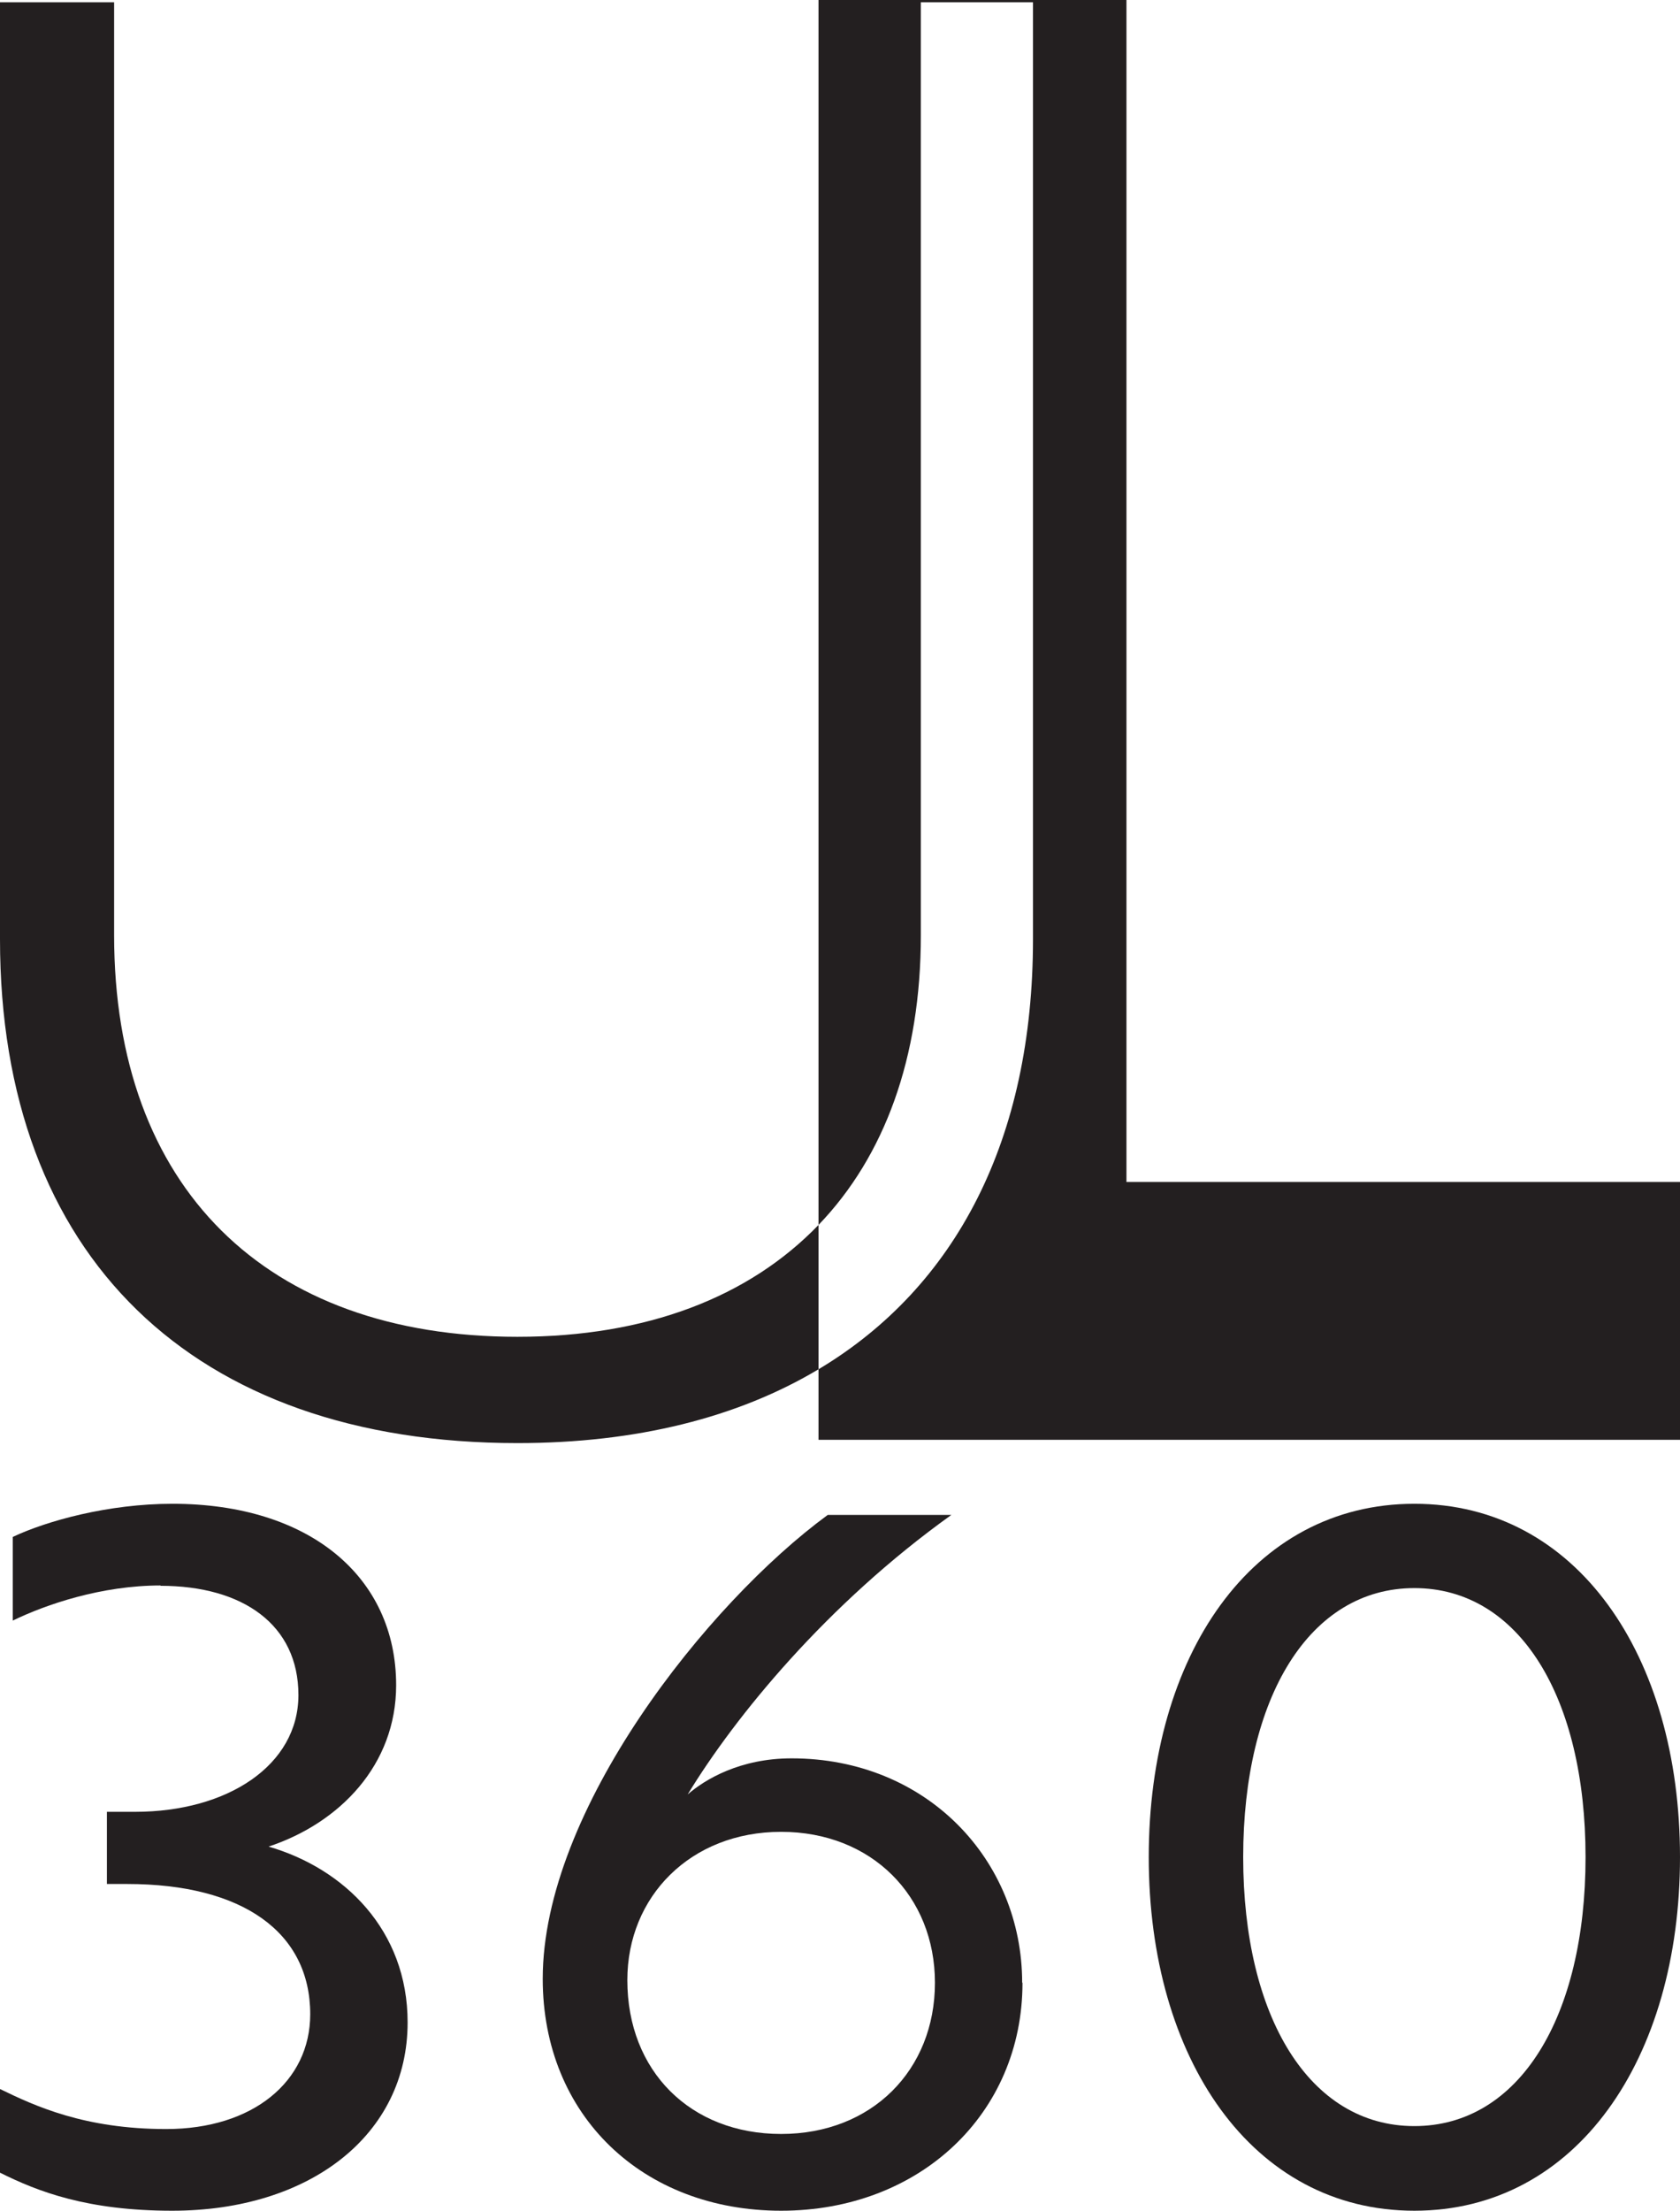 <?xml version="1.0" encoding="UTF-8"?>
<svg id="Layer_2" data-name="Layer 2" xmlns="http://www.w3.org/2000/svg" viewBox="0 0 51.23 67.39">
  <defs>
    <style>
      .cls-1 {
        fill: #231f20;
      }
    </style>
  </defs>
  <g id="Logo_Blanco" data-name="Logo Blanco">
    <g>
      <g>
        <path class="cls-1" d="M4.9,48.33c-1.81,0-3.5.58-4.51,1.07v-2.55c1.04-.49,2.91-1.01,4.87-1.01,4.18,0,6.82,2.23,6.82,5.53,0,2.43-1.72,4.2-3.89,4.92,2.31.67,4.24,2.55,4.24,5.36,0,3.42-2.97,5.74-7.18,5.74-2.58,0-4.09-.58-5.25-1.16v-2.55c1.07.52,2.58,1.22,5.07,1.22,2.64,0,4.39-1.45,4.39-3.5,0-2.49-2.05-3.97-5.58-3.97h-.62v-2.2h.86c2.82,0,4.98-1.42,4.98-3.56s-1.69-3.33-4.21-3.33Z"/>
        <path class="cls-1" d="M31.18,60.44c0,4-3.14,6.95-7.36,6.95s-7.27-2.9-7.27-7.07c0-5.13,5.01-11.44,8.69-14.14h3.77c-3.8,2.72-6.59,6.14-8.04,8.52.53-.46,1.6-1.1,3.17-1.1,4.12,0,7.03,3.1,7.03,6.84ZM28.51,60.44c0-2.64-1.93-4.6-4.69-4.6s-4.69,1.97-4.69,4.52c0,2.78,1.93,4.69,4.69,4.69s4.69-1.94,4.69-4.61Z"/>
        <path class="cls-1" d="M43.13,45.84c4.95,0,8.1,4.63,8.1,10.77,0,6.14-3.15,10.78-8.1,10.78s-8.1-4.64-8.1-10.78c0-6.14,3.14-10.77,8.1-10.77ZM43.13,64.81c3.2,0,5.22-3.33,5.22-8.2s-2.02-8.2-5.22-8.2-5.22,3.33-5.22,8.2,2.02,8.2,5.22,8.2Z"/>
      </g>
      <g>
        <path class="cls-1" d="M15.78,40.75c-7.68,0-12.3-4.56-12.3-12.24V.07H0v28.56c0,9.66,5.88,15.36,15.78,15.36,3.63,0,6.72-.78,9.18-2.25v-4.4c-2.12,2.2-5.24,3.41-9.18,3.41Z"/>
        <path class="cls-1" d="M34.35,36.02V0h-9.39v37.34c2.01-2.09,3.12-5.09,3.12-8.83V.07h3.42v28.56c0,6.09-2.34,10.6-6.54,13.11v2.15h26.27v-7.86h-16.88Z"/>
      </g>
    </g>
  </g>
</svg>